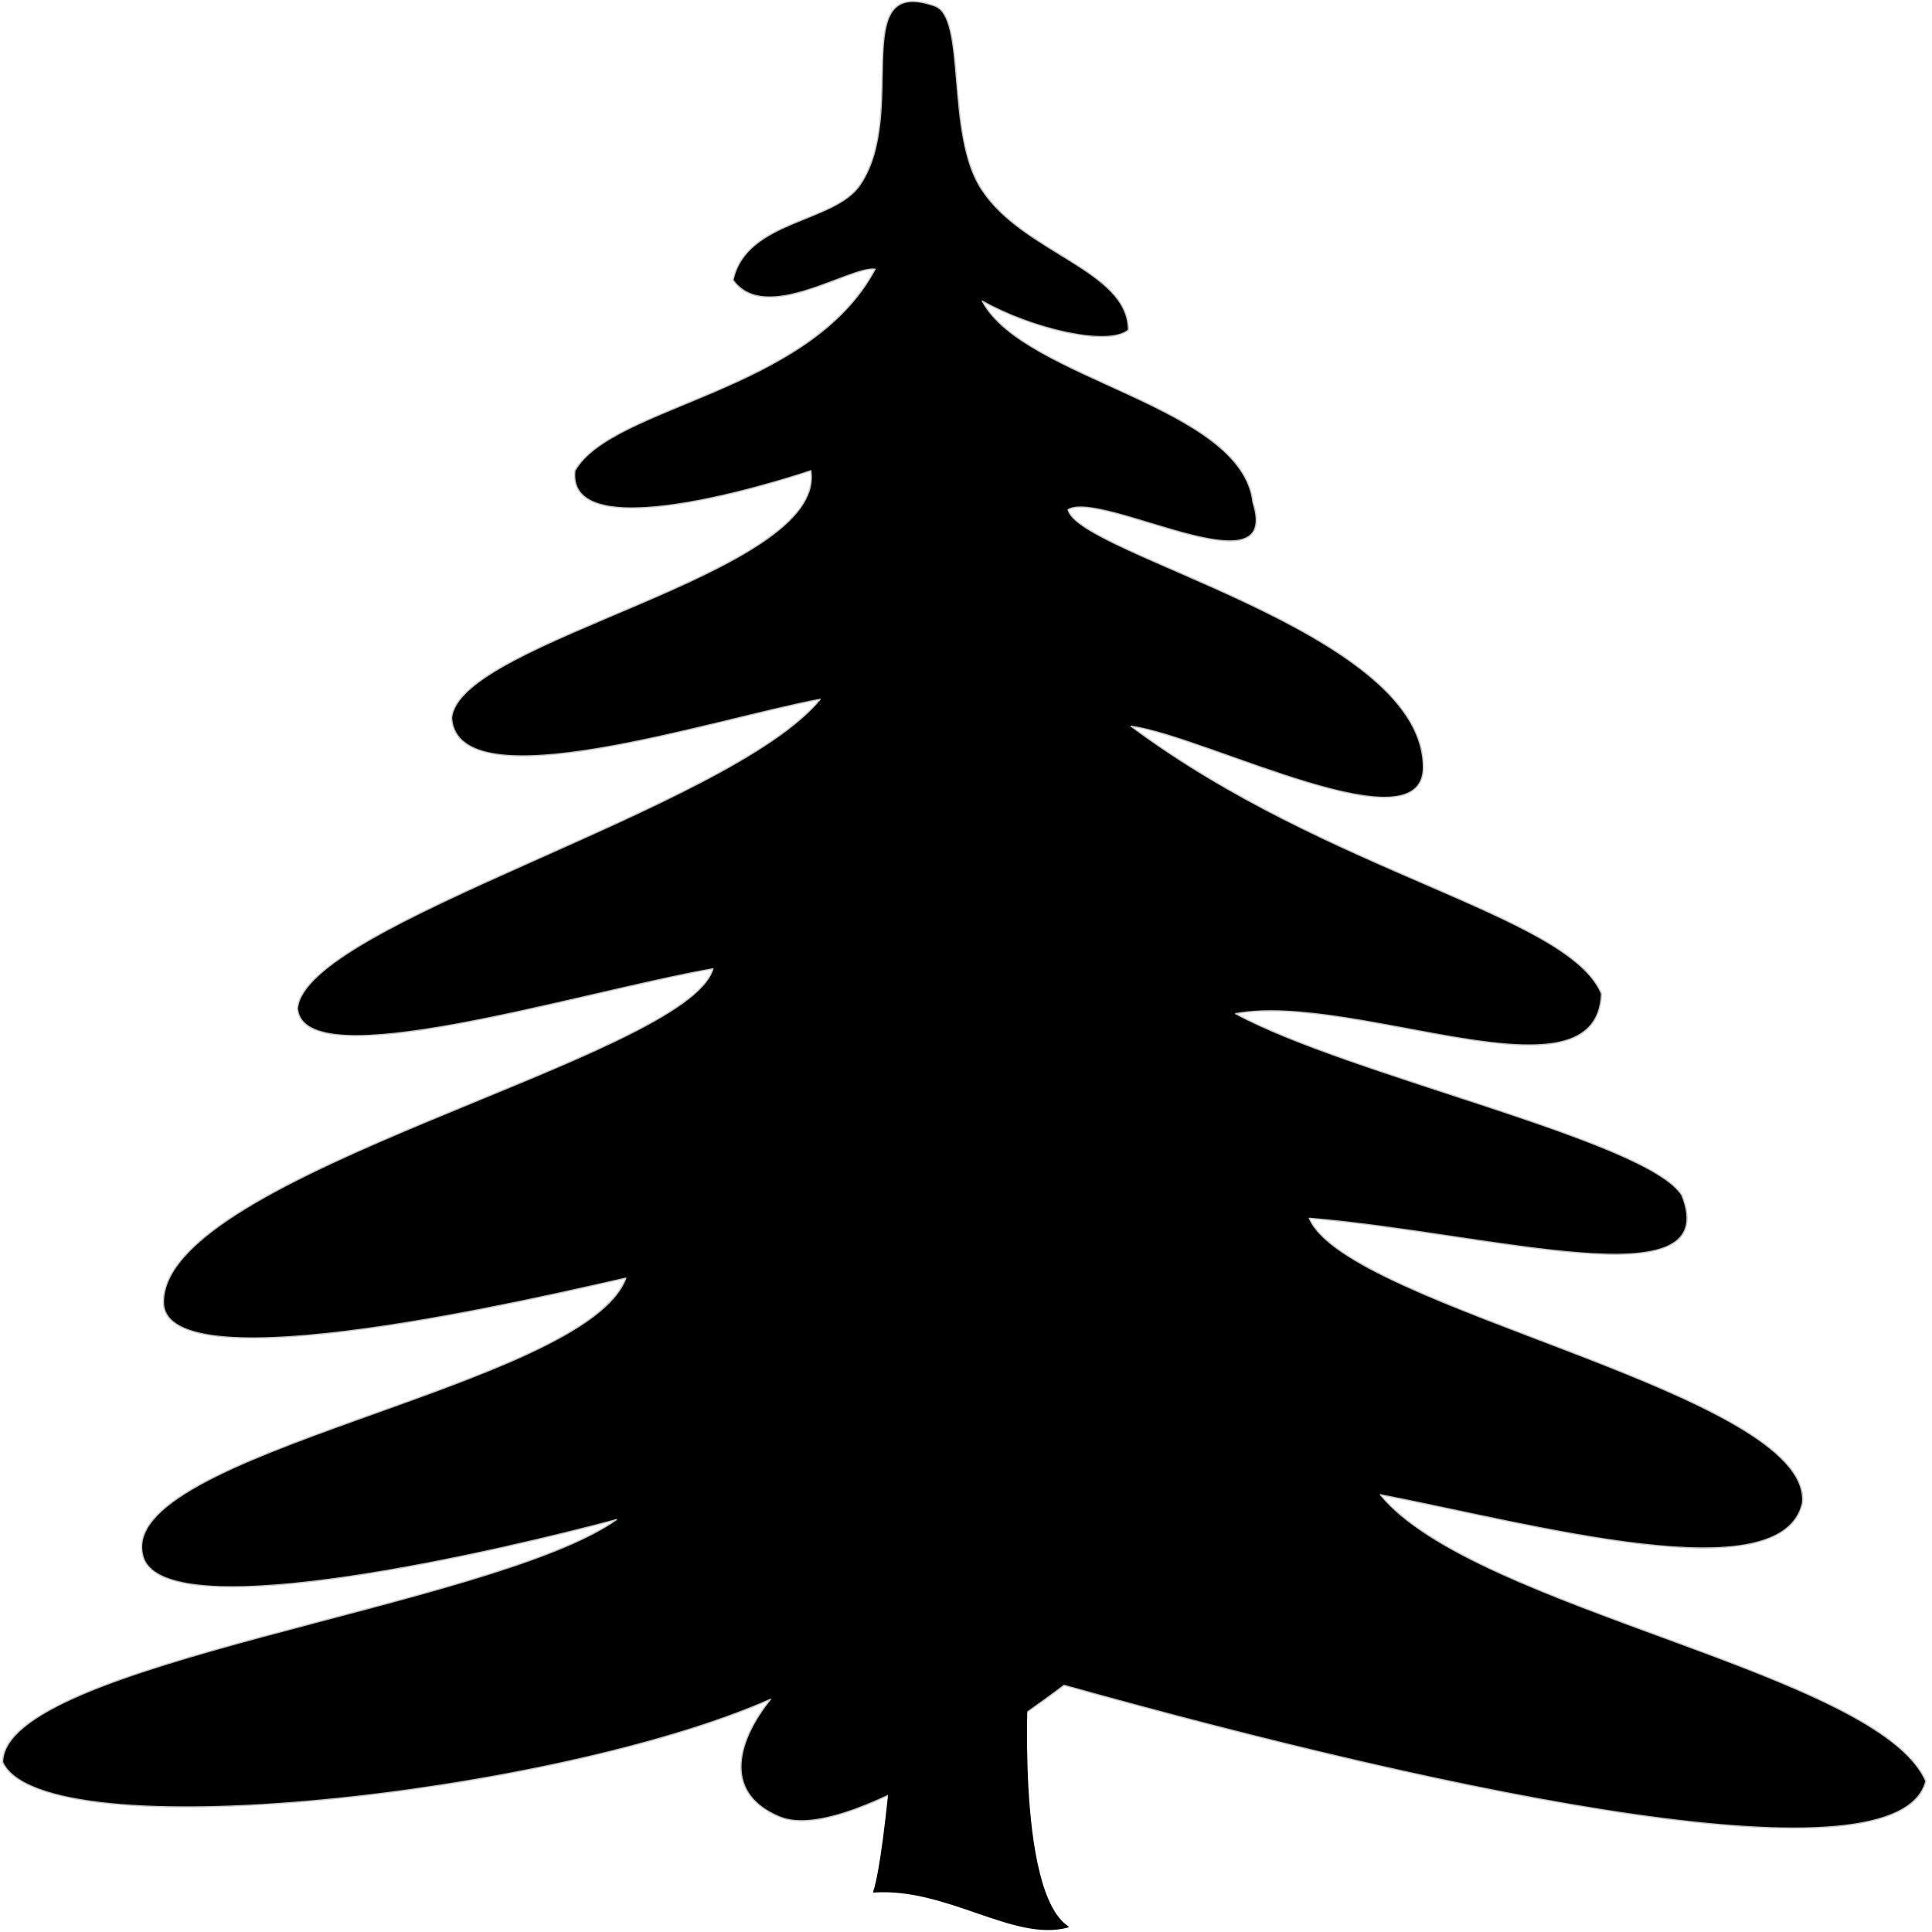 <?xml version="1.0" encoding="UTF-8" standalone="no"?>
<!DOCTYPE svg PUBLIC "-//W3C//DTD SVG 1.1//EN" "http://www.w3.org/Graphics/SVG/1.1/DTD/svg11.dtd">
<svg width="100%" height="100%" viewBox="0 0 7087 7087" version="1.1" xmlns="http://www.w3.org/2000/svg" xmlns:xlink="http://www.w3.org/1999/xlink" xml:space="preserve" xmlns:serif="http://www.serif.com/" style="fill-rule:evenodd;clip-rule:evenodd;stroke-linejoin:round;stroke-miterlimit:2;">
    <path d="M2852.11,6252.09C2748.87,6274.05 3068.43,6017.78 3363.41,6017.78" style="fill:none;stroke:rgb(198,200,202);stroke-width:4.58px;"/>
    <path d="M3210.02,987.254C2969.12,1441.21 2246.42,1485.14 2108.77,1726.77C2074.35,2034.29 2974.04,1726.77 2974.04,1726.77C3033.03,2107.51 1681.05,2345.47 1656.47,2634.69C1681.05,2949.53 2615.15,2638.35 3008.45,2565.13C2679.06,2967.83 1115.67,3388.85 1091.09,3700.03C1115.67,3956.29 2103.85,3645.11 2615.15,3553.59C2521.74,3883.08 599.458,4304.09 599.458,4776.35C599.458,5091.19 2015.36,4750.72 2295.59,4688.49C2148.1,5091.19 402.805,5329.15 525.713,5713.56C614.207,5980.81 1877.7,5676.95 2261.17,5574.44C1803.95,5896.61 14.416,6097.96 9.5,6464.05C161.906,6793.54 2039.94,6581.2 2826.55,6233.41C2713.47,6372.53 2639.73,6573.88 2860.96,6665.41C3131.36,6775.24 3903.22,6182.16 3903.22,6182.16C5358.45,6588.53 6966.09,6921.67 7064.41,6533.61C6892.34,6134.57 5407.61,5903.93 5063.47,5482.92C5628.85,5592.74 6538.37,5845.35 6612.11,5512.2C6646.53,5109.5 4940.56,4798.32 4802.91,4468.83C5466.61,4523.74 6326.97,4780.01 6169.64,4384.63C6046.73,4183.27 4950.4,3945.31 4532.51,3718.33C4974.98,3637.79 5859.91,4066.12 5874.66,3645.11C5751.76,3352.24 4876.65,3205.8 4149.04,2663.97C4424.35,2700.58 5245.38,3132.58 5220.79,2799.43C5196.21,2308.86 3957.3,2034.29 3917.97,1869.55C4040.88,1796.33 4704.58,2180.73 4596.42,1843.92C4557.09,1485.14 3755.73,1393.62 3603.33,1104.4C3785.23,1206.91 4065.46,1272.81 4139.2,1210.57C4139.2,990.914 3755.73,928.677 3603.33,698.037C3465.67,496.684 3549.25,57.368 3426.34,20.759C3106.78,-89.07 3332.93,412.482 3155.94,676.072C3062.53,818.848 2738.05,804.206 2688.89,1027.52C2806.88,1192.27 3116.61,976.269 3210.02,987.254Z" style="fill-rule:nonzero;stroke:black;stroke-width:1px;"/>
    <path d="M3210.02,987.254C2969.12,1441.21 2246.42,1485.14 2108.77,1726.77C2074.35,2034.29 2974.04,1726.77 2974.04,1726.77C3033.03,2107.51 1681.05,2345.47 1656.47,2634.69C1681.05,2949.53 2615.15,2638.35 3008.45,2565.13C2679.06,2967.83 1115.67,3388.85 1091.09,3700.03C1115.67,3956.29 2103.85,3645.11 2615.15,3553.59C2521.74,3883.08 599.458,4304.09 599.458,4776.35C599.458,5091.19 2015.36,4750.72 2295.59,4688.49C2148.1,5091.19 402.805,5329.15 525.713,5713.56C614.207,5980.81 1877.7,5676.95 2261.17,5574.44C1803.95,5896.61 14.416,6097.96 9.5,6464.05C161.906,6793.54 2039.94,6581.2 2826.55,6233.41C2713.47,6372.53 2639.73,6573.88 2860.96,6665.41C3131.36,6775.24 3903.22,6182.16 3903.22,6182.16C5358.45,6588.53 6966.09,6921.67 7064.41,6533.61C6892.34,6134.57 5407.61,5903.93 5063.47,5482.92C5628.85,5592.74 6538.37,5845.35 6612.11,5512.2C6646.53,5109.5 4940.56,4798.32 4802.91,4468.83C5466.61,4523.74 6326.97,4780.01 6169.64,4384.63C6046.73,4183.27 4950.4,3945.31 4532.51,3718.33C4974.98,3637.79 5859.91,4066.12 5874.66,3645.11C5751.76,3352.24 4876.65,3205.8 4149.04,2663.97C4424.35,2700.58 5245.38,3132.58 5220.79,2799.43C5196.21,2308.86 3957.3,2034.29 3917.97,1869.55C4040.88,1796.33 4704.58,2180.73 4596.42,1843.92C4557.09,1485.14 3755.73,1393.62 3603.33,1104.4C3785.23,1206.91 4065.46,1272.81 4139.2,1210.57C4139.2,990.914 3755.73,928.677 3603.33,698.037C3465.67,496.684 3549.25,57.368 3426.34,20.759C3106.78,-89.07 3332.93,412.482 3155.94,676.072C3062.53,818.848 2738.05,804.206 2688.89,1027.52C2806.88,1192.27 3116.61,976.269 3210.02,987.254Z" style="fill:none;stroke:rgb(198,200,202);stroke-width:4.58px;"/>
    <path d="M3205.11,6939.98C3254.27,6793.54 3303.43,6079.65 3303.43,6079.65L3770.48,6152.87C3770.48,6152.87 3721.32,6939.98 3917.97,7068.11C3721.32,7123.03 3475.5,6921.67 3205.11,6939.98Z" style="fill-rule:nonzero;"/>
    <path d="M3205.11,6939.98C3254.27,6793.54 3303.43,6079.65 3303.43,6079.65L3770.48,6152.87C3770.48,6152.87 3721.32,6939.98 3917.97,7068.11C3721.32,7123.03 3475.5,6921.67 3205.11,6939.98Z" style="fill:none;stroke:black;stroke-width:4.58px;"/>
</svg>
